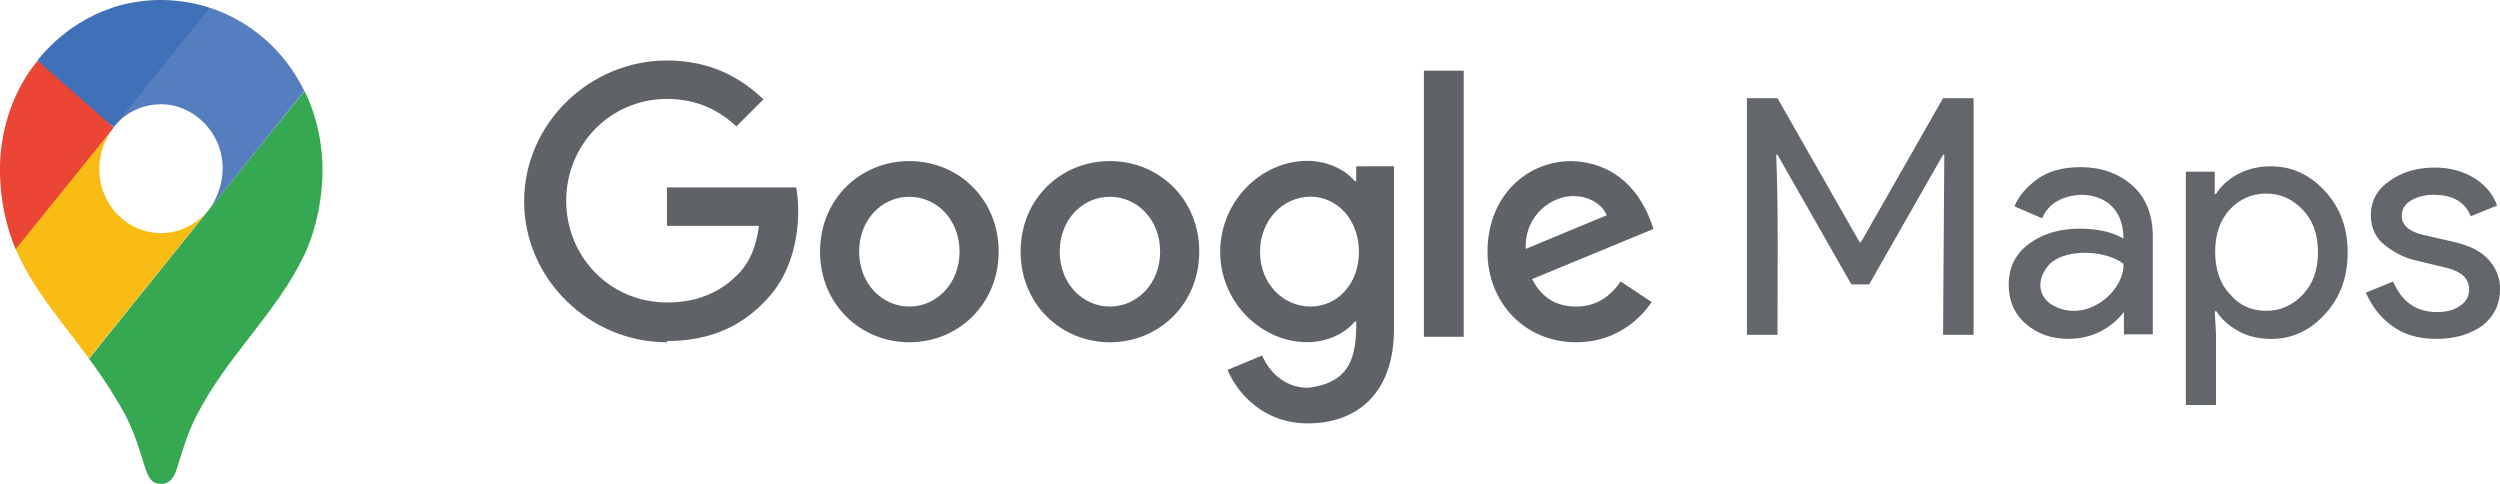 <svg width="124" height="24" viewBox="0 0 124 24" fill="none" xmlns="http://www.w3.org/2000/svg">
<g clip-path="url(#clip0_445_924)">
<path d="M4.402 17.779C5.111 18.705 5.832 19.87 6.21 20.573C6.67 21.488 6.86 22.105 7.202 23.211C7.402 23.816 7.593 24 7.993 24C8.43 24 8.63 23.691 8.784 23.211C9.103 22.173 9.35 21.384 9.741 20.632C11.247 17.662 13.703 15.552 15.086 12.66C15.086 12.66 15.997 10.894 15.997 8.421C15.997 6.115 15.1 4.513 15.1 4.513L4.408 17.799L4.402 17.779Z" fill="#36A852"/>
<path d="M0.777 12.348C1.638 14.399 3.281 16.197 4.403 17.779L10.347 10.413C10.347 10.413 9.508 11.562 7.992 11.562C6.302 11.562 4.926 10.155 4.926 8.378C4.926 7.155 5.623 6.307 5.623 6.307C1.25 6.987 1.493 8.094 0.764 12.344L0.777 12.348Z" fill="#F9BC15"/>
<path d="M10.421 0.385C12.402 1.051 14.085 2.456 15.094 4.507L10.346 10.427C10.346 10.427 11.043 9.575 11.043 8.356C11.043 6.541 9.578 5.171 7.997 5.171C6.415 5.171 5.642 6.307 5.642 6.307C6.006 5.439 9.772 0.68 10.427 0.387L10.421 0.385Z" fill="#557EBF"/>
<path d="M1.86 2.989C3.042 1.52 5.113 0 7.973 0C9.354 0 10.402 0.383 10.402 0.383L5.636 6.303C5.315 6.121 2.178 3.568 1.86 2.981V2.989Z" fill="#4070B7"/>
<path d="M0.777 12.348C0.777 12.348 -0.003 10.73 -0.003 8.401C-0.003 6.193 0.823 4.259 1.866 3.009L5.642 6.33L0.782 12.348H0.777Z" fill="#EA4535"/>
</g>
<path fill-rule="evenodd" clip-rule="evenodd" d="M75.673 12.347L79.691 10.678C79.468 10.115 78.808 9.726 78.022 9.726C77.017 9.721 75.624 10.61 75.673 12.347ZM80.39 13.963L81.924 14.982C81.429 15.715 80.24 16.977 78.177 16.977C75.624 16.977 73.78 15.002 73.78 12.483C73.78 9.809 75.639 7.989 77.959 7.989C80.089 8.062 81.414 9.435 82.011 11.357L75.993 13.842C76.454 14.744 77.168 15.205 78.172 15.205C79.172 15.205 79.871 14.71 80.38 13.963M70.626 16.705H72.601V3.505H70.626V16.705ZM67.403 12.497C67.403 10.915 66.345 9.755 65.001 9.755C63.642 9.755 62.497 10.915 62.497 12.497C62.497 14.065 63.637 15.205 65.001 15.205C66.35 15.205 67.403 14.065 67.403 12.497ZM69.141 8.261V16.317C69.141 19.636 67.185 21 64.87 21C62.691 21 61.381 19.534 60.886 18.345L62.604 17.632C62.909 18.365 63.662 19.233 64.87 19.233C67.078 18.983 67.272 17.554 67.272 15.948H67.2C66.758 16.491 65.904 16.972 64.831 16.972C62.584 16.972 60.522 15.016 60.522 12.493C60.522 9.954 62.579 7.979 64.831 7.979C65.904 7.979 66.758 8.455 67.2 8.984H67.267V8.251C67.267 8.246 69.141 8.246 69.141 8.246V8.261ZM47.593 12.483C47.593 10.867 46.438 9.76 45.104 9.76C43.764 9.76 42.614 10.867 42.614 12.483C42.614 14.084 43.769 15.205 45.104 15.205C46.438 15.205 47.593 14.079 47.593 12.483ZM49.534 12.483C49.534 15.07 47.545 16.977 45.104 16.977C42.663 16.977 40.673 15.07 40.673 12.483C40.673 9.877 42.663 7.989 45.104 7.989C47.545 7.989 49.534 9.877 49.534 12.483ZM57.542 12.483C57.542 10.867 56.387 9.76 55.052 9.76C53.713 9.76 52.563 10.867 52.563 12.483C52.563 14.084 53.718 15.205 55.052 15.205C56.387 15.205 57.542 14.079 57.542 12.483ZM59.483 12.483C59.483 15.07 57.493 16.977 55.052 16.977C52.611 16.977 50.621 15.07 50.621 12.483C50.621 9.877 52.611 7.989 55.052 7.989C57.493 7.989 59.483 9.877 59.483 12.483ZM33.083 16.977C29.239 16.977 25.997 13.842 25.997 9.988C25.997 6.14 29.234 3 33.083 3C35.213 3 36.727 3.835 37.868 4.927L36.523 6.271C35.708 5.504 34.602 4.907 33.083 4.907C30.273 4.907 28.084 7.174 28.084 9.954C28.084 12.764 30.282 15.002 33.083 15.002C34.902 15.002 35.941 14.269 36.606 13.604C37.149 13.06 37.508 12.274 37.644 11.202H33.083V9.294H39.489C39.556 9.634 39.59 10.042 39.59 10.483C39.59 11.915 39.197 13.686 37.941 14.943C36.718 16.229 35.15 16.914 33.087 16.914" fill="#5F6368"/>
<path d="M86.647 16.605V4.87H88.163L92.239 12.018H92.3L96.375 4.87H97.891V16.605H96.376L96.437 7.676H96.376L92.71 14.107H91.829L88.163 7.676H88.102C88.214 10.646 88.163 13.636 88.163 16.605H86.647ZM102.622 16.81C101.762 16.81 101.065 16.564 100.492 16.073C99.918 15.581 99.632 14.926 99.632 14.127C99.632 13.246 99.98 12.57 100.656 12.079C101.332 11.587 102.171 11.341 103.154 11.341C104.035 11.341 104.772 11.505 105.325 11.833C105.31 10.129 104.133 9.662 103.216 9.662C102.349 9.703 101.598 10.065 101.291 10.829L99.918 10.235C100.103 9.764 100.471 9.313 101.024 8.904C101.577 8.495 102.294 8.29 103.195 8.29C104.219 8.29 105.079 8.597 105.755 9.191C106.431 9.785 106.779 10.645 106.779 11.73V16.584H105.346V15.478C104.676 16.318 103.771 16.791 102.622 16.809V16.81ZM105.325 13.083C104.442 12.411 102.601 12.327 101.741 13.021C101.065 13.677 100.994 14.555 101.7 15.069C103.408 16.165 105.387 14.459 105.325 13.083ZM112.657 16.81C112.043 16.81 111.49 16.687 111.019 16.421C110.548 16.155 110.179 15.827 109.933 15.438H109.851L109.913 16.544V20.087H108.418V8.516H109.851V9.621H109.913C110.158 9.232 110.507 8.905 110.998 8.638C111.49 8.372 112.043 8.249 112.636 8.249C113.681 8.249 114.562 8.659 115.319 9.478C116.077 10.297 116.445 11.321 116.445 12.53C116.445 13.738 116.077 14.762 115.319 15.581C114.582 16.4 113.681 16.81 112.657 16.81ZM112.411 15.417C113.108 15.417 113.701 15.151 114.213 14.619C114.725 14.086 114.971 13.39 114.971 12.509C114.971 11.629 114.725 10.932 114.213 10.4C113.701 9.867 113.108 9.601 112.411 9.601C111.694 9.601 111.1 9.867 110.609 10.379C110.117 10.912 109.872 11.608 109.872 12.489C109.872 13.369 110.117 14.086 110.609 14.598C111.1 15.171 111.694 15.417 112.411 15.417ZM120.849 16.81C119.948 16.81 119.211 16.585 118.637 16.155C118.043 15.725 117.634 15.171 117.347 14.516L118.699 13.963C119.129 14.967 119.845 15.479 120.869 15.479C121.34 15.479 121.73 15.377 122.016 15.171C122.323 14.967 122.467 14.7 122.467 14.352C122.467 13.82 122.098 13.472 121.361 13.287L119.743 12.898C119.231 12.775 118.739 12.509 118.289 12.161C117.838 11.813 117.593 11.301 117.593 10.686C117.593 9.97 117.9 9.396 118.535 8.966C119.17 8.516 119.907 8.311 120.767 8.311C121.484 8.311 122.119 8.475 122.672 8.802C123.225 9.13 123.634 9.581 123.859 10.195L122.549 10.727C122.262 10.011 121.648 9.662 120.706 9.662C120.255 9.662 119.886 9.764 119.58 9.949C119.273 10.134 119.129 10.379 119.129 10.707C119.129 11.158 119.477 11.485 120.194 11.649L121.791 12.018C122.549 12.202 123.102 12.489 123.471 12.919C123.839 13.349 124.003 13.82 124.003 14.352C124.003 15.069 123.717 15.684 123.123 16.155C122.549 16.564 121.791 16.81 120.849 16.81H120.849Z" fill="#63666A"/>
<defs>
<clipPath id="clip0_445_924">
<rect width="16" height="24" fill="white" transform="translate(-0.003)"/>
</clipPath>
</defs>
</svg>
